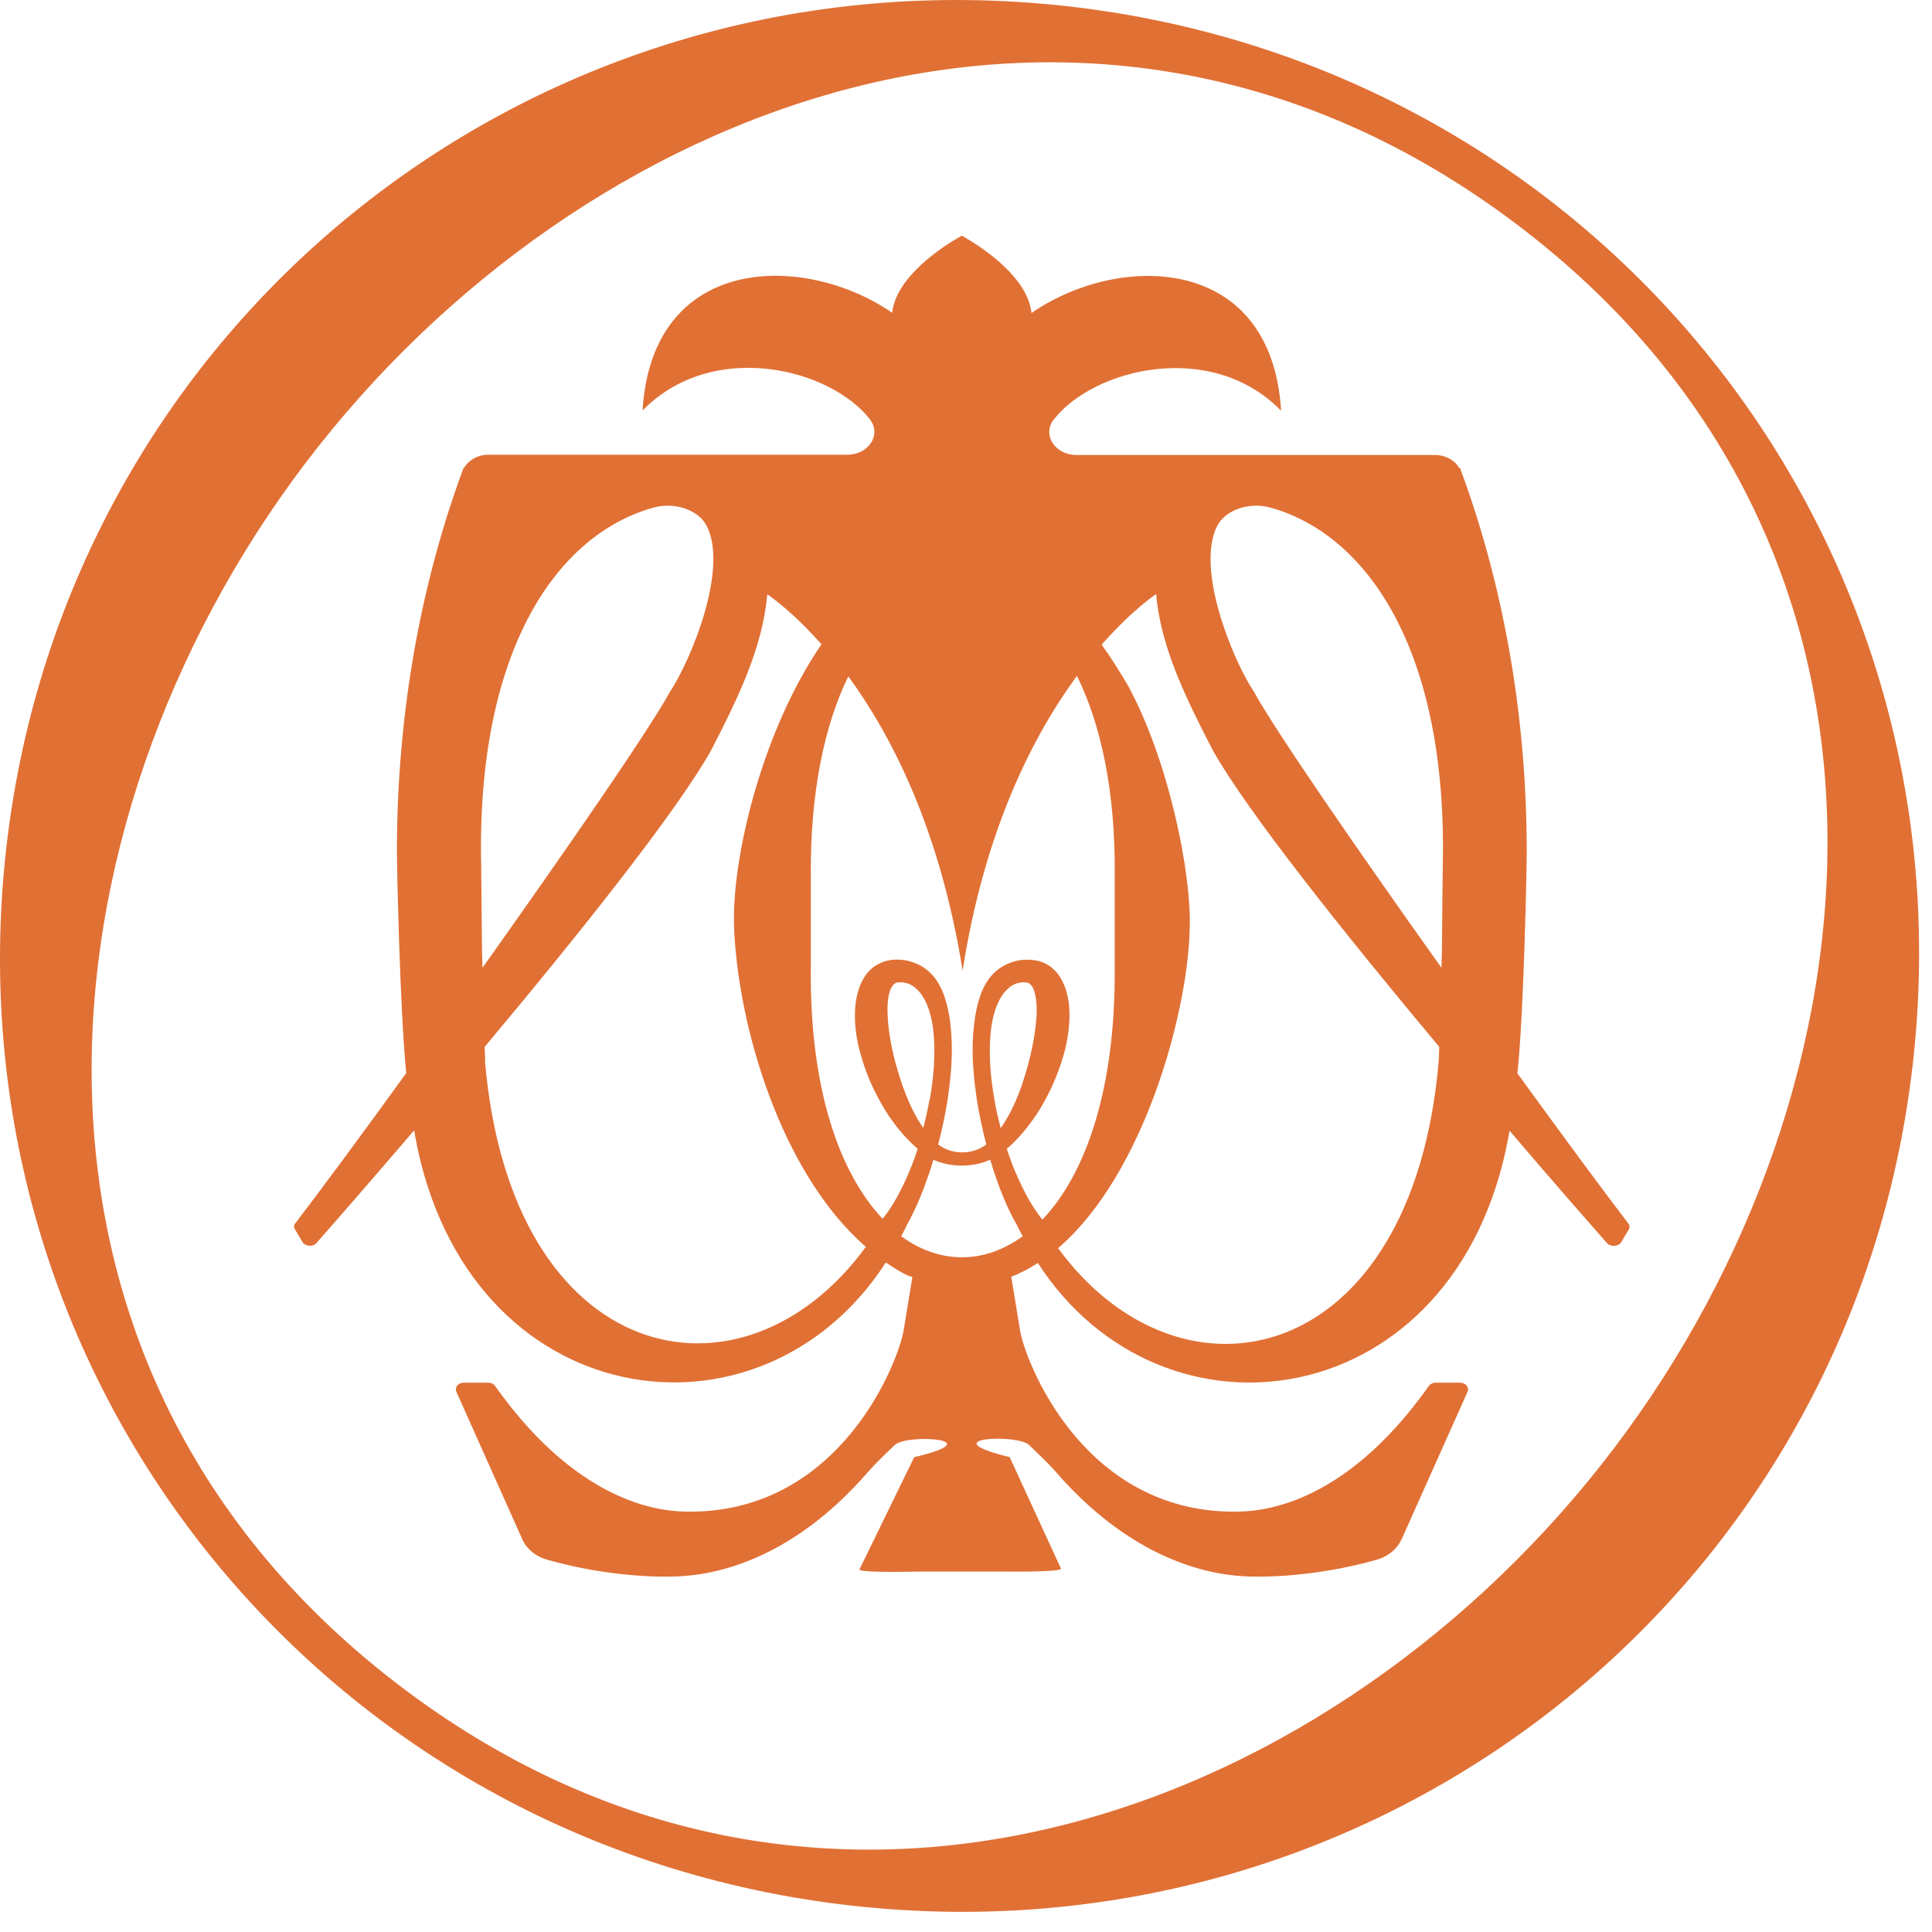 <svg width="84" height="84" viewBox="0 0 84 84" fill="none" xmlns="http://www.w3.org/2000/svg">
<path d="M45.921 0.219C22.851 -2.107 2.554 14.393 0.219 37.376C-2.115 60.359 14.448 80.579 37.518 82.905C60.589 85.231 80.885 68.731 83.22 45.747C85.555 22.764 68.992 2.544 45.921 0.219ZM70.171 62.973C58.231 78.714 36.062 87.35 17.557 73.428C-0.948 59.496 1.329 35.902 13.269 20.15C25.209 4.41 47.378 -4.226 65.882 9.707C84.388 23.628 82.111 47.233 70.171 62.973Z" fill="#E17035"/>
<path d="M66.38 37.031C66.38 30.997 65.328 25.321 63.479 20.346H63.444C63.248 20.012 62.855 19.782 62.392 19.782H46.8C45.864 19.782 45.298 18.895 45.818 18.239C47.551 16.017 52.672 14.75 55.7 17.859C55.284 11.02 48.638 10.985 44.847 13.61C44.697 12.136 42.905 10.904 42.154 10.444C41.946 10.317 41.819 10.248 41.819 10.248C41.819 10.248 41.749 10.283 41.634 10.352C40.998 10.72 38.952 12.033 38.79 13.599C34.999 10.985 28.353 11.008 27.937 17.848C30.977 14.739 36.086 16.005 37.819 18.228C38.339 18.895 37.773 19.771 36.837 19.771H21.233C20.771 19.771 20.378 20.001 20.181 20.335H20.158C18.309 25.309 17.257 30.986 17.257 37.02C17.257 37.618 17.384 43.894 17.662 46.657C15.731 49.329 13.986 51.689 12.83 53.198C12.772 53.267 12.772 53.359 12.819 53.439L13.154 54.004C13.269 54.199 13.616 54.222 13.766 54.038C14.83 52.829 16.321 51.113 18.008 49.144C18.02 49.237 18.043 49.34 18.055 49.432C20.297 61.534 33.069 63.331 38.513 54.89C38.813 55.097 39.125 55.293 39.461 55.455C39.53 55.477 39.599 55.501 39.669 55.523C39.565 56.168 39.368 57.354 39.287 57.849C39.068 59.162 36.583 65.725 29.994 65.725C29.035 65.725 25.336 65.633 21.522 60.256C21.464 60.164 21.349 60.118 21.233 60.118H20.158C19.915 60.118 19.753 60.325 19.846 60.521L22.712 66.934C22.897 67.349 23.29 67.671 23.776 67.81C26.642 68.627 29.047 68.547 29.047 68.547C30.029 68.547 33.866 68.478 37.761 63.975C38.074 63.618 38.478 63.227 38.906 62.824C39.414 62.329 43.171 62.559 39.749 63.353L37.368 68.236C37.368 68.397 39.9 68.328 40.085 68.328H43.564C43.749 68.328 46.13 68.362 46.13 68.201L43.899 63.353C40.443 62.513 44.234 62.329 44.743 62.824C45.159 63.227 45.575 63.618 45.887 63.975C49.782 68.466 53.62 68.547 54.602 68.547C54.602 68.547 57.006 68.627 59.873 67.81C60.358 67.671 60.74 67.349 60.936 66.934L63.803 60.521C63.895 60.325 63.722 60.118 63.49 60.118H62.416C62.3 60.118 62.184 60.175 62.127 60.256C58.312 65.645 54.614 65.725 53.654 65.725C47.054 65.725 44.569 59.162 44.35 57.849C44.269 57.354 44.072 56.145 43.968 55.512C44.373 55.351 44.754 55.155 45.124 54.913C50.568 63.331 63.34 61.534 65.582 49.444C65.606 49.352 65.617 49.248 65.629 49.156C67.305 51.125 68.807 52.841 69.871 54.05C70.021 54.222 70.368 54.199 70.483 54.015L70.819 53.451C70.865 53.37 70.853 53.278 70.807 53.209C69.651 51.701 67.906 49.329 65.975 46.669C66.264 43.905 66.38 37.641 66.38 37.031ZM45.309 53.013C45.066 52.703 44.847 52.368 44.65 52.012C44.419 51.574 44.211 51.125 44.026 50.664C43.934 50.423 43.853 50.192 43.772 49.95C43.772 49.95 43.783 49.95 43.783 49.939C44.234 49.559 44.593 49.121 44.916 48.672C45.24 48.223 45.494 47.751 45.725 47.268C45.945 46.784 46.13 46.289 46.269 45.782C46.407 45.276 46.488 44.746 46.5 44.205C46.5 43.928 46.488 43.652 46.43 43.376C46.373 43.088 46.28 42.8 46.095 42.489C46.003 42.339 45.876 42.19 45.702 42.051C45.529 41.913 45.298 41.81 45.066 41.764C44.835 41.718 44.604 41.718 44.396 41.74C44.2 41.764 44.003 41.821 43.818 41.902C43.448 42.063 43.182 42.305 42.997 42.558C42.812 42.811 42.685 43.076 42.605 43.341C42.431 43.859 42.362 44.377 42.316 44.896C42.235 45.92 42.339 46.922 42.489 47.924C42.593 48.534 42.72 49.144 42.882 49.755C42.859 49.766 42.847 49.789 42.824 49.801C42.258 50.204 41.414 50.204 40.848 49.801C40.825 49.789 40.801 49.766 40.79 49.755C40.952 49.144 41.079 48.534 41.183 47.924C41.333 46.922 41.437 45.92 41.356 44.896C41.322 44.389 41.241 43.871 41.067 43.341C40.975 43.076 40.859 42.811 40.674 42.558C40.489 42.305 40.212 42.051 39.854 41.902C39.669 41.821 39.472 41.764 39.276 41.74C39.079 41.718 38.848 41.706 38.605 41.764C38.374 41.81 38.143 41.925 37.969 42.051C37.796 42.19 37.669 42.339 37.577 42.489C37.392 42.788 37.299 43.088 37.241 43.376C37.184 43.663 37.172 43.94 37.172 44.205C37.172 44.746 37.264 45.276 37.403 45.782C37.542 46.289 37.715 46.784 37.946 47.268C38.178 47.751 38.432 48.223 38.755 48.672C39.068 49.121 39.438 49.547 39.888 49.939C39.888 49.939 39.9 49.939 39.9 49.95C39.819 50.192 39.738 50.434 39.645 50.664C39.461 51.125 39.264 51.574 39.021 52.012C38.836 52.357 38.617 52.691 38.374 52.99C36.525 51.033 35.196 47.394 35.253 42.063V38.136C35.219 34.394 35.866 31.481 36.883 29.408C38.755 31.965 40.871 36.052 41.853 42.201C42.812 36.052 44.939 31.953 46.823 29.385C47.852 31.47 48.511 34.383 48.465 38.136V42.063C48.511 47.429 47.17 51.067 45.344 53.002L45.309 53.013ZM43.506 49.041C43.402 48.638 43.309 48.235 43.24 47.832C43.067 46.876 42.986 45.897 43.067 44.942C43.113 44.469 43.206 43.997 43.402 43.583C43.587 43.168 43.911 42.823 44.257 42.742C44.419 42.696 44.65 42.696 44.72 42.742C44.766 42.765 44.789 42.788 44.824 42.823C44.858 42.858 44.893 42.915 44.928 42.984C45.055 43.283 45.09 43.733 45.066 44.182C45.009 45.08 44.8 46.024 44.512 46.922C44.373 47.383 44.188 47.832 43.98 48.258C43.841 48.523 43.691 48.788 43.518 49.041H43.506ZM40.408 47.832C40.339 48.235 40.246 48.638 40.142 49.041C39.969 48.788 39.819 48.534 39.68 48.258C39.472 47.82 39.287 47.371 39.148 46.922C38.848 46.013 38.64 45.08 38.594 44.182C38.571 43.744 38.594 43.283 38.732 42.984C38.767 42.915 38.802 42.858 38.836 42.823C38.871 42.788 38.894 42.765 38.94 42.742C39.021 42.696 39.241 42.696 39.403 42.742C39.749 42.823 40.073 43.168 40.258 43.583C40.455 43.997 40.547 44.469 40.593 44.942C40.674 45.897 40.593 46.876 40.42 47.832H40.408ZM20.956 41.326C20.944 39.691 20.921 37.676 20.921 37.676C20.701 28.234 24.238 23.236 28.399 22.074C29.324 21.809 30.364 22.166 30.722 22.857C31.682 24.71 30.064 28.671 29.116 30.099C28.18 31.803 24.643 36.916 20.979 42.075L20.956 41.326ZM21.094 46.116L21.071 45.517C25.151 40.647 29.405 35.315 30.919 32.621C32.052 30.422 33.161 28.176 33.358 25.839C33.358 25.839 34.375 26.495 35.716 28.015C33.196 31.688 31.832 37.123 31.913 40.232C32.063 44.573 33.947 50.998 37.646 54.211C32.271 61.58 22.215 59.462 21.083 46.105L21.094 46.116ZM39.183 53.75C39.264 53.589 39.357 53.428 39.426 53.267C39.865 52.484 40.166 51.689 40.443 50.883C40.489 50.733 40.535 50.572 40.582 50.423C40.616 50.446 40.663 50.457 40.72 50.48C41.379 50.733 42.142 50.745 42.824 50.515C42.916 50.48 42.997 50.446 43.055 50.423C43.102 50.572 43.148 50.733 43.194 50.883C43.471 51.701 43.772 52.507 44.234 53.301C44.303 53.462 44.385 53.601 44.465 53.75C42.789 54.971 40.859 54.971 39.183 53.75ZM62.554 46.116C61.422 59.462 51.377 61.603 46.003 54.269C49.724 51.079 51.632 44.078 51.724 40.439C51.828 38.021 50.811 33.035 49.031 29.788C48.638 29.12 48.268 28.545 47.898 28.027C49.251 26.495 50.268 25.827 50.268 25.827C50.464 28.165 51.597 30.422 52.73 32.621C54.244 35.315 58.497 40.635 62.577 45.517L62.554 46.116ZM62.693 41.326L62.67 42.075C59.006 36.927 55.469 31.803 54.533 30.099C53.585 28.683 51.967 24.71 52.926 22.857C53.284 22.166 54.325 21.809 55.249 22.074C59.41 23.236 62.947 28.234 62.728 37.676C62.728 37.676 62.705 39.691 62.693 41.326Z" fill="#E17035"/>
</svg>
